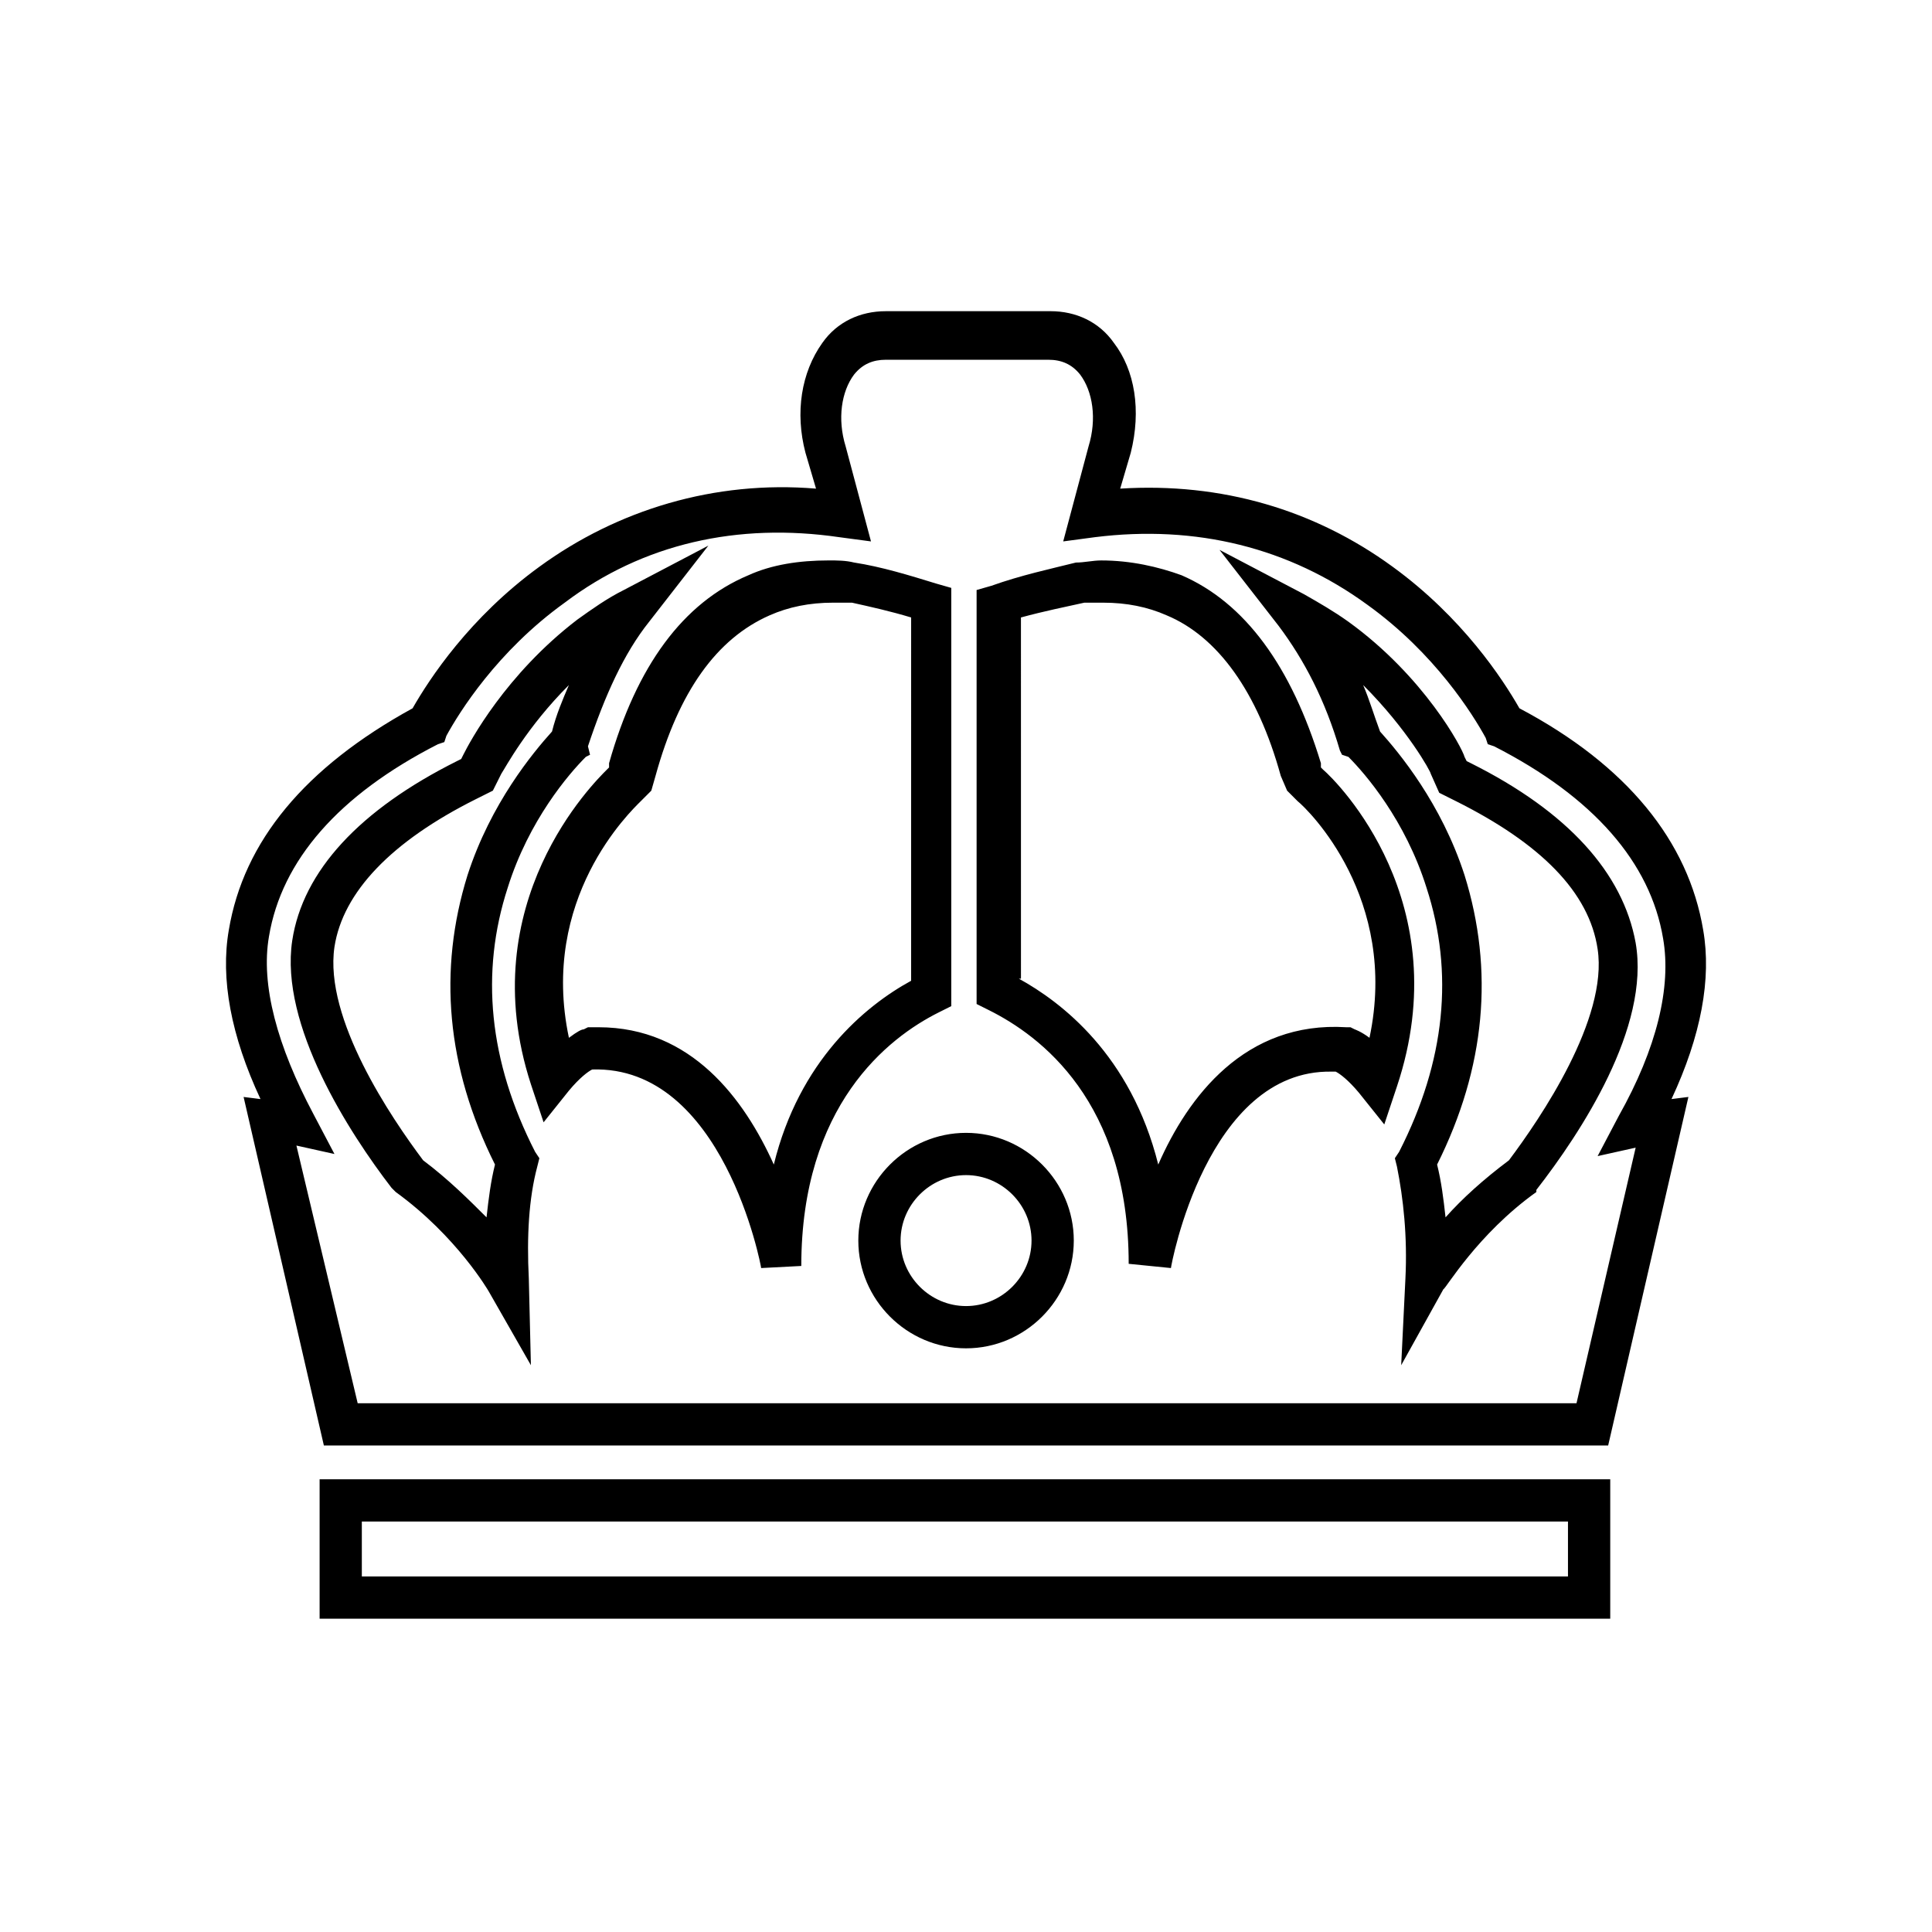 <?xml version="1.0" encoding="UTF-8"?>
<!-- Uploaded to: SVG Repo, www.svgrepo.com, Generator: SVG Repo Mixer Tools -->
<svg fill="#000000" width="800px" height="800px" version="1.1" viewBox="144 144 512 512" xmlns="http://www.w3.org/2000/svg">
 <g>
  <path d="m570.73 572.97h-342.03v-36.945h342.03zm-330.84-11.195h319.64v-14.555h-319.64z"/>
  <path d="m570.18 527.07h-340.35l-21.273-92.363 4.477 0.559c-7.836-16.793-10.637-31.906-8.398-44.781 3.918-23.512 20.152-43.105 48.703-58.777 4.477-7.836 15.113-24.07 33.586-37.504 20.711-15.113 46.461-22.953 73.332-20.711l-2.801-9.516c-2.801-10.637-1.121-21.273 4.477-29.109 3.918-5.598 10.078-8.398 16.793-8.398l43.672-0.004c6.719 0 12.875 2.801 16.793 8.398 5.598 7.277 7.277 17.914 4.477 29.109l-2.801 9.516c26.871-1.68 51.5 5.598 72.211 20.711 18.473 13.434 29.109 29.668 33.586 37.504 28.551 15.113 44.781 35.266 48.703 58.777 2.238 12.875-0.559 27.988-8.398 44.781l4.477-0.559zm-331.39-11.195h323l15.676-67.734-10.078 2.238 5.598-10.637c10.078-17.914 13.996-34.148 11.754-47.023-3.359-20.152-18.473-37.504-44.781-50.941l-1.68-0.559-0.559-1.68c-3.359-6.156-13.434-22.391-31.348-35.266-20.711-15.113-45.344-21.273-72.211-17.914l-8.398 1.121 6.719-25.191c2.238-7.277 1.121-14.555-2.238-19.031-2.238-2.801-5.039-3.918-8.398-3.918h-43.105c-3.359 0-6.156 1.121-8.398 3.918-3.359 4.477-4.477 11.754-2.238 19.031l6.719 25.191-8.398-1.121c-26.867-3.918-52.059 1.68-72.77 17.355-17.914 12.875-27.988 29.109-31.348 35.266l-0.559 1.68-1.684 0.562c-26.309 13.434-41.426 30.789-44.781 50.941-2.238 12.875 2.238 29.109 11.754 47.023l5.598 10.637-10.078-2.238zm276.54-10.078 1.121-22.953c0.559-11.195-0.559-21.273-2.238-29.668l-0.559-2.238 1.121-1.68c12.316-24.07 14.555-47.582 7.277-69.973-5.598-17.914-16.234-30.23-20.711-34.707l-1.688-0.559-0.559-1.121c-3.918-13.434-9.516-24.07-16.234-33.027l-15.676-20.152 22.391 11.754c3.918 2.238 7.836 4.477 11.754 7.277 20.152 14.555 30.23 33.586 30.789 35.828l0.559 1.121 1.121 0.559c25.75 12.875 40.305 29.109 43.664 47.582 3.918 22.391-14.555 50.383-26.309 65.496v0.559c-15.676 11.195-24.07 25.75-24.629 25.75zm9.516-53.18c1.121 4.477 1.68 8.957 2.238 13.996 4.477-5.039 10.078-10.078 16.793-15.113 8.398-11.195 26.309-37.504 23.512-55.98-2.238-15.113-15.113-27.988-37.504-39.184l-4.477-2.238-2.242-5.039c0-0.559-6.156-11.754-17.914-23.512 1.68 3.918 2.801 7.836 4.477 12.316 5.039 5.598 16.234 19.031 22.391 38.066 7.84 25.188 5.602 50.938-7.273 76.688zm-240.15 53.18-11.195-19.594s-8.398-14.555-24.629-26.309l-1.121-1.121c-11.195-14.555-29.668-43.105-26.309-65.496 2.801-18.473 17.914-34.707 43.664-47.582l1.121-0.559 0.559-1.121c1.68-3.359 11.195-21.273 30.23-35.828 3.918-2.801 7.836-5.598 12.316-7.836l22.391-11.754-15.676 20.152c-6.719 8.398-11.754 19.594-16.234 33.027l0.555 2.242-1.117 0.559c-4.477 4.477-15.113 16.793-20.711 34.707-7.277 22.391-5.039 45.902 7.277 69.973l1.121 1.68-0.559 2.238c-2.238 8.398-2.801 18.473-2.238 29.668zm-28.551-54.297c6.719 5.039 12.316 10.637 16.793 15.113 0.559-5.039 1.121-9.516 2.238-13.996-12.875-25.75-15.113-51.5-7.277-76.691 6.156-19.031 17.352-32.469 22.391-38.066 1.121-4.477 2.801-8.398 4.477-12.316-11.195 11.195-16.793 21.832-17.914 23.512l-2.238 4.477-4.477 2.238c-22.391 11.195-35.266 24.629-37.504 39.184-2.797 19.039 15.113 45.352 23.512 56.547zm143.87 49.82c-15.676 0-28.551-12.875-28.551-28.551s12.875-28.551 28.551-28.551 28.551 12.875 28.551 28.551c-0.004 15.676-12.879 28.551-28.551 28.551zm0-45.902c-9.516 0-17.352 7.836-17.352 17.352s7.836 17.352 17.352 17.352 17.352-7.836 17.352-17.352-7.836-17.352-17.352-17.352zm-54.301 24.629c0-0.559-10.078-53.738-44.781-52.621-1.121 0.559-3.359 2.238-6.156 5.598l-6.719 8.398-3.359-10.078c-15.676-48.141 16.793-80.047 20.152-83.406l0.559-0.559v-1.121c7.277-25.75 19.594-42.543 36.945-49.82 6.156-2.801 13.434-3.918 21.273-3.918 2.238 0 4.477 0 6.719 0.559 7.277 1.121 14.555 3.359 21.832 5.598l3.918 1.121v110.84l-3.359 1.68c-13.434 6.719-36.387 24.629-36.387 67.176zm-43.105-63.816c24.629 0 38.625 19.031 46.461 36.387 6.719-27.43 24.07-41.984 36.387-48.703l0.004-96.281c-5.598-1.68-10.637-2.801-15.676-3.918h-5.039c-6.156 0-11.754 1.121-16.793 3.359-13.996 6.156-24.07 20.152-30.23 42.543l-1.121 3.918-2.801 2.801c-2.801 2.801-26.871 25.75-19.031 62.695 2.238-1.68 3.359-2.238 3.918-2.238l1.121-0.559h1.121c-0.559-0.004 0.562-0.004 1.68-0.004zm151.7 63.816-11.195-1.121c0-43.105-23.512-60.457-36.945-67.176l-3.359-1.68v-109.71l3.918-1.121c7.836-2.801 15.676-4.477 22.391-6.156 2.238 0 4.477-0.559 6.719-0.559 7.836 0 15.113 1.68 21.273 3.918 16.793 7.277 29.109 24.07 36.945 49.82v1.121l0.559 0.559c3.918 3.359 35.828 35.266 19.594 83.969l-3.359 10.078-6.719-8.398c-2.801-3.359-5.039-5.039-6.156-5.598h-1.121c-33.027-0.559-42.543 51.5-42.543 52.059zm-40.305-76.691c11.195 6.156 29.668 20.152 36.945 49.262 7.836-17.914 22.953-38.066 49.82-36.387h1.121l1.121 0.559s1.68 0.559 3.918 2.238c7.836-36.945-16.234-60.457-19.031-62.695l-2.801-2.801-1.68-3.914c-6.156-22.391-16.793-36.945-30.23-42.543-5.039-2.238-10.637-3.359-16.793-3.359h-5.039c-5.039 1.121-10.637 2.238-16.793 3.918l0.004 95.723z"/>
 </g>
</svg>